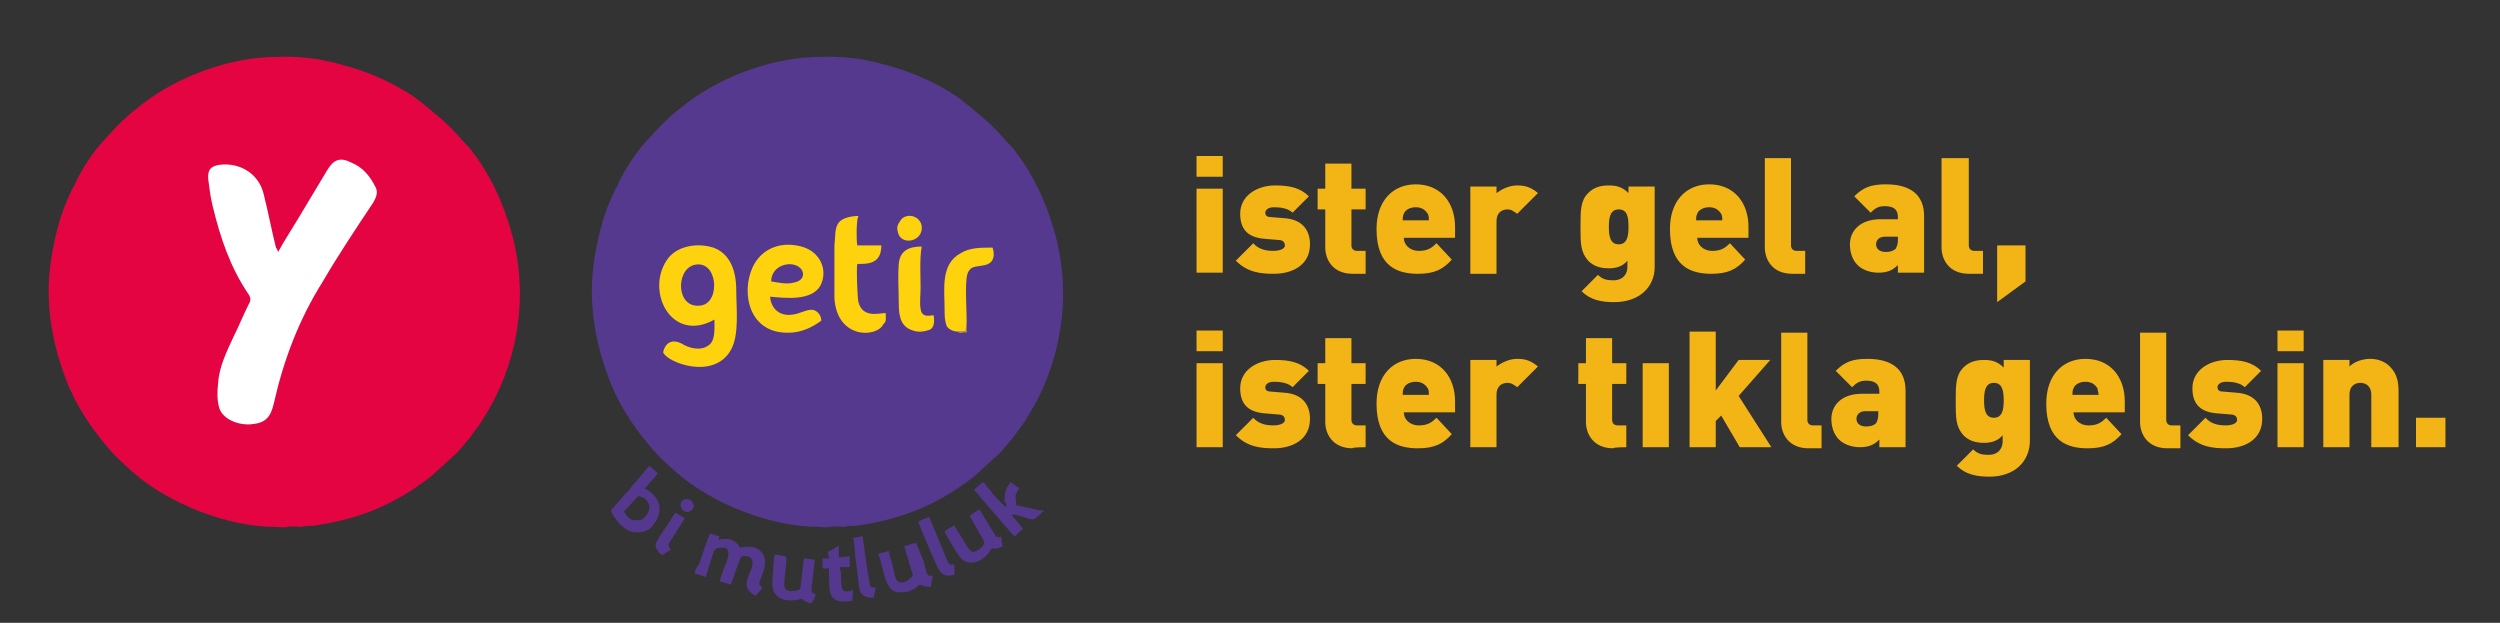 <?xml version="1.0" encoding="utf-8"?>
<!-- Generator: Adobe Illustrator 27.0.0, SVG Export Plug-In . SVG Version: 6.00 Build 0)  -->
<svg version="1.1" id="Layer_1" xmlns="http://www.w3.org/2000/svg" xmlns:xlink="http://www.w3.org/1999/xlink" x="0px" y="0px"
	 viewBox="0 0 229.2 57.1" style="enable-background:new 0 0 229.2 57.1;" xml:space="preserve">
<rect x="0" y="0" width="229.2" height="57.1" fill="#333333" stroke="none"/>
<style type="text/css">
	.st0{fill-rule:evenodd;clip-rule:evenodd;fill:#54398E;}
	.st1{fill:#F3B416;}
	.st2{fill-rule:evenodd;clip-rule:evenodd;fill:#FED20D;}
	.st3{fill-rule:evenodd;clip-rule:evenodd;fill:#E50442;}
	.st4{fill-rule:evenodd;clip-rule:evenodd;fill:#53388E;}
	.st5{fill-rule:evenodd;clip-rule:evenodd;fill:#C29A4F;}
	.st6{fill:#FFFFFF;}
</style>
<g>
	<path class="st0" d="M88.7,9.6l-0.9-0.7c-2.1-1.4-4.4-2.4-6.8-3c-0.3-0.1-1.1-0.3-1.3-0.3c-0.5-0.2-2.6-0.4-3.4-0.4
		c-2.2,0-3.5,0.1-5.6,0.6c-3.1,0.8-6,2.2-8.3,4.1c-0.8,0.6-1.2,1-2,1.8L59.2,13c-0.9,1-1.9,2.5-2.5,3.8c-0.1,0.3-0.3,0.5-0.4,0.8
		c-1,2-1.6,4.5-1.9,6.8c-0.4,3.3,0.1,6.6,1.2,9.7c0.8,2.4,2.2,4.7,3.9,6.7c0.9,1.1,1.5,1.6,2.5,2.5c3.3,2.9,8.7,5,13,5
		c0.4,0,0.7,0.1,1.2,0c0.4-0.1,0.8,0,1.2,0c0.4-0.1,0.7-0.1,1.1-0.1c4.3-0.6,7.6-2,10.9-4.6l2.3-2.1c0.6-0.7,1-1.1,1.7-2.1
		c0.4-0.5,0.7-1,1-1.5c2.5-4.1,4-10,2.4-16.2c-0.8-3-2.1-5.9-4.1-8.3c-0.1-0.1-0.2-0.2-0.3-0.3l-0.9-1c-0.2-0.2-0.4-0.4-0.6-0.6
		c-0.1-0.1-0.2-0.2-0.3-0.3L88.7,9.6z"/>
	<path class="st1" d="M185.7,25.8v-3.3h-2.6v5.2L185.7,25.8z M181.8,25v-2H181c-0.3,0-0.5-0.2-0.5-0.5v-8H178v8.2
		c0,1.1,0.7,2.4,2.5,2.4H181.8z M174,22c0,0.4-0.1,0.6-0.2,0.8c-0.2,0.2-0.5,0.3-0.9,0.3c-0.6,0-0.9-0.3-0.9-0.7
		c0-0.4,0.3-0.7,0.8-0.7h1.2V22L174,22z M176.4,25v-5.2c0-1.9-1.2-2.9-3.5-2.9c-1.4,0-2.1,0.3-2.9,1.1l1.5,1.5
		c0.4-0.4,0.7-0.6,1.3-0.6c0.8,0,1.2,0.3,1.2,1v0.2h-1.6c-1.9,0-2.8,1.1-2.8,2.3c0,0.7,0.2,1.4,0.7,1.9c0.4,0.4,1.1,0.7,1.9,0.7
		c0.8,0,1.3-0.2,1.8-0.7V25L176.4,25L176.4,25L176.4,25z M165.5,25v-2h-0.8c-0.3,0-0.5-0.2-0.5-0.5v-8h-2.4v8.2
		c0,1.1,0.7,2.4,2.5,2.4H165.5z M157.9,20.2h-2.4c0-0.2,0-0.4,0.1-0.6c0.1-0.3,0.5-0.6,1.1-0.6s0.9,0.3,1.1,0.6
		C157.9,19.8,157.9,20,157.9,20.2z M160.3,21.8v-1c0-2.2-1.3-3.9-3.6-3.9c-2.1,0-3.6,1.5-3.6,4.1c0,3.5,2,4.1,3.8,4.1
		c1.5,0,2.3-0.4,3.1-1.3l-1.4-1.5c-0.4,0.4-0.8,0.7-1.6,0.7c-0.9,0-1.4-0.6-1.4-1.2L160.3,21.8L160.3,21.8z M149.3,20.8
		c0,0.8-0.1,1.6-0.9,1.6s-0.9-0.8-0.9-1.6s0.1-1.6,0.9-1.6C149.2,19.2,149.3,19.9,149.3,20.8z M151.7,24.5v-7.4h-2.4v0.6
		c-0.5-0.5-1-0.7-1.8-0.7c-0.8,0-1.4,0.2-1.9,0.7c-0.7,0.7-0.7,1.6-0.7,3.1s0,2.3,0.7,3.1c0.5,0.5,1.1,0.7,1.9,0.7
		c0.7,0,1.3-0.2,1.7-0.7v0.6c0,0.5-0.3,1.2-1.3,1.2c-0.6,0-1-0.1-1.4-0.5l-1.5,1.5c0.8,0.8,1.8,1,3,1
		C150.3,27.7,151.7,26.3,151.7,24.5z M141,17.7c-0.6-0.5-1.1-0.7-1.9-0.7c-0.8,0-1.5,0.4-1.9,0.7v-0.6h-2.4v8h2.4v-4.8
		c0-0.9,0.6-1.1,1-1.1c0.4,0,0.6,0.2,0.9,0.4L141,17.7z M131,20.2h-2.4c0-0.2,0-0.4,0.1-0.6c0.1-0.3,0.5-0.6,1.1-0.6
		s0.9,0.3,1.1,0.6C131,19.8,131,20,131,20.2z M133.4,21.8v-1c0-2.2-1.3-3.9-3.6-3.9c-2.1,0-3.6,1.5-3.6,4.1c0,3.5,2,4.1,3.8,4.1
		c1.5,0,2.3-0.4,3.1-1.3l-1.4-1.5c-0.4,0.4-0.8,0.7-1.6,0.7c-0.9,0-1.4-0.6-1.4-1.2L133.4,21.8L133.4,21.8z M125.2,25v-2h-0.8
		c-0.3,0-0.5-0.2-0.5-0.5v-3.3h1.3v-1.9h-1.3v-2.3h-2.4v2.3h-0.7v1.9h0.7v3.5c0,1.1,0.7,2.4,2.5,2.4H125.2z M120.1,22.4
		c0-1.3-0.7-2.3-2.4-2.4l-1.2-0.1c-0.4,0-0.5-0.2-0.5-0.4c0-0.2,0.2-0.5,0.8-0.5c0.6,0,1.3,0.1,1.7,0.5l1.5-1.5
		c-0.8-0.8-1.8-1-3.1-1c-1.6,0-3.2,0.9-3.2,2.6c0,1.6,0.9,2.2,2.3,2.3l1.2,0.1c0.5,0,0.6,0.3,0.6,0.5c0,0.4-0.7,0.5-1,0.5
		c-0.4,0-1.3,0-1.9-0.7l-1.6,1.6c1.1,1.1,2.3,1.2,3.5,1.2C118.5,25.1,120.1,24.3,120.1,22.4z M112.1,16.2v-1.9h-2.4v1.9H112.1z
		 M112.1,25v-7.7h-2.4V25L112.1,25L112.1,25z"/>
	<path class="st1" d="M224.2,41v-2.7h-2.7V41H224.2z M219.9,41v-5.1c0-0.8-0.1-1.6-0.8-2.3c-0.4-0.4-1-0.7-1.8-0.7
		c-0.6,0-1.4,0.2-1.9,0.7V33H213v8h2.4v-4.8c0-0.9,0.6-1.1,1-1.1s1,0.2,1,1.1V41L219.9,41L219.9,41z M211.2,32.2v-1.9h-2.4v1.9
		H211.2z M211.2,41v-7.7h-2.4V41L211.2,41L211.2,41z M207.4,38.4c0-1.3-0.7-2.3-2.4-2.4l-1.2-0.1c-0.4,0-0.5-0.2-0.5-0.4
		c0-0.2,0.2-0.5,0.8-0.5c0.6,0,1.3,0.1,1.7,0.5l1.5-1.5c-0.8-0.8-1.8-1-3.1-1c-1.6,0-3.2,0.9-3.2,2.6c0,1.6,0.9,2.2,2.3,2.3l1.2,0.1
		c0.5,0,0.6,0.3,0.6,0.5c0,0.4-0.7,0.5-1,0.5c-0.4,0-1.3,0-1.9-0.7l-1.6,1.6c1.1,1.1,2.3,1.2,3.5,1.2
		C205.8,41.1,207.4,40.3,207.4,38.4z M199.9,41v-2h-0.8c-0.3,0-0.5-0.2-0.5-0.5v-8h-2.4v8.2c0,1.1,0.7,2.4,2.5,2.4H199.9z
		 M192.4,36.2H190c0-0.2,0-0.4,0.1-0.6c0.1-0.3,0.5-0.6,1.1-0.6s0.9,0.3,1.1,0.6C192.3,35.8,192.4,36,192.4,36.2z M194.8,37.8v-1
		c0-2.2-1.3-3.9-3.6-3.9c-2.1,0-3.6,1.5-3.6,4.1c0,3.5,2,4.1,3.8,4.1c1.5,0,2.3-0.4,3.1-1.3l-1.4-1.5c-0.4,0.4-0.8,0.7-1.6,0.7
		c-0.9,0-1.4-0.6-1.4-1.2L194.8,37.8L194.8,37.8z M183.7,36.7c0,0.8-0.1,1.6-0.9,1.6s-0.9-0.8-0.9-1.6s0.1-1.6,0.9-1.6
		S183.7,35.9,183.7,36.7z M186.1,40.4V33h-2.4v0.7c-0.5-0.5-1-0.7-1.8-0.7c-0.8,0-1.4,0.2-1.9,0.7c-0.7,0.7-0.7,1.6-0.7,3.1
		c0,1.5,0,2.3,0.7,3.1c0.5,0.5,1.1,0.7,1.9,0.7c0.7,0,1.3-0.2,1.7-0.7v0.6c0,0.5-0.3,1.2-1.3,1.2c-0.6,0-1-0.1-1.4-0.5l-1.5,1.5
		c0.8,0.8,1.8,1,3,1C184.7,43.7,186.1,42.3,186.1,40.4z M172.2,38c0,0.4-0.1,0.6-0.2,0.8c-0.2,0.2-0.5,0.3-0.9,0.3
		c-0.6,0-0.9-0.3-0.9-0.7c0-0.4,0.3-0.7,0.8-0.7h1.2L172.2,38L172.2,38z M174.7,41v-5.2c0-1.9-1.2-2.9-3.5-2.9
		c-1.4,0-2.1,0.3-2.9,1.1l1.5,1.5c0.4-0.4,0.7-0.6,1.3-0.6c0.8,0,1.2,0.3,1.2,1v0.2h-1.6c-1.9,0-2.8,1.1-2.8,2.3
		c0,0.7,0.2,1.4,0.7,1.9c0.4,0.4,1.1,0.7,1.9,0.7c0.8,0,1.3-0.2,1.8-0.7V41L174.7,41L174.7,41L174.7,41z M167,41v-2h-0.8
		c-0.3,0-0.5-0.2-0.5-0.5v-8h-2.4v8.2c0,1.1,0.7,2.4,2.5,2.4H167z M162.4,41l-3-4.7l2.9-3.3h-2.9l-2.1,2.8v-5.4h-2.4V41h2.4v-2.4
		l0.5-0.5l1.7,2.9L162.4,41L162.4,41z M153,41v-7.7h-2.4V41L153,41L153,41z M149.1,41v-2h-0.8c-0.3,0-0.5-0.2-0.5-0.5v-3.3h1.3v-1.9
		h-1.3V31h-2.4v2.3h-0.7v1.9h0.7v3.5c0,1.1,0.7,2.4,2.5,2.4C147.9,41,149.1,41,149.1,41z M141,33.6c-0.6-0.5-1.1-0.7-1.9-0.7
		c-0.8,0-1.5,0.4-1.9,0.7V33h-2.4v8h2.4v-4.8c0-0.9,0.6-1.1,1-1.1c0.4,0,0.6,0.2,0.9,0.4L141,33.6z M131,36.2h-2.4
		c0-0.2,0-0.4,0.1-0.6c0.1-0.3,0.5-0.6,1.1-0.6c0.6,0,0.9,0.3,1.1,0.6C131,35.8,131,36,131,36.2z M133.4,37.8v-1
		c0-2.2-1.3-3.9-3.6-3.9c-2.1,0-3.6,1.5-3.6,4.1c0,3.5,2,4.1,3.8,4.1c1.5,0,2.3-0.4,3.1-1.3l-1.4-1.5c-0.4,0.4-0.8,0.7-1.6,0.7
		c-0.9,0-1.4-0.6-1.4-1.2L133.4,37.8L133.4,37.8z M125.2,41v-2h-0.8c-0.3,0-0.5-0.2-0.5-0.5v-3.3h1.3v-1.9h-1.3V31h-2.4v2.3h-0.7
		v1.9h0.7v3.5c0,1.1,0.7,2.4,2.5,2.4C123.9,41,125.2,41,125.2,41z M120.1,38.4c0-1.3-0.7-2.3-2.4-2.4l-1.2-0.1
		c-0.4,0-0.5-0.2-0.5-0.4c0-0.2,0.2-0.5,0.8-0.5c0.6,0,1.3,0.1,1.7,0.5l1.5-1.5c-0.8-0.8-1.8-1-3.1-1c-1.6,0-3.2,0.9-3.2,2.6
		c0,1.6,0.9,2.2,2.3,2.3l1.2,0.1c0.5,0,0.6,0.3,0.6,0.5c0,0.4-0.7,0.5-1,0.5c-0.4,0-1.3,0-1.9-0.7l-1.6,1.6c1.1,1.1,2.3,1.2,3.5,1.2
		C118.5,41.1,120.1,40.3,120.1,38.4z M112.1,32.2v-1.9h-2.4v1.9H112.1z M112.1,41v-7.7h-2.4V41L112.1,41L112.1,41z"/>
	<path class="st2" d="M65.5,29.3c0,0.9,0.1,2-0.6,2.4c-0.7,0.5-1.8,0.2-2.4-0.2c-1.4-0.7-1.7,0.7-1.7,0.8c0.3,0.9,4.6,2.6,6.2-0.2
		c0.8-1.4,0.5-3.8,0.5-5.5c0-2-0.7-3.4-2.1-3.9c-1.6-0.5-3.5-0.1-4.3,1.2C59.2,26.8,61.6,31.5,65.5,29.3 M63.6,24.3
		c2.2-0.6,2.5,3.4,0.7,3.7C62,28.4,61.9,24.8,63.6,24.3z"/>
	<path class="st2" d="M75.3,29.4c0-0.5-0.4-1-0.9-1c-0.5,0-1,0.3-1.5,0.4c-1.3,0.3-2.2-0.4-2.3-1.6c1.2,0.1,4,0.5,4.7-1.2
		c0.6-1.4-0.2-3.2-2.3-3.5c-1.8-0.3-3.3,0.5-4,2c-1.1,2.4-0.3,6.1,3.3,6C73.6,30.5,74.6,29.9,75.3,29.4 M70.7,25.8
		c0-1.5,1.9-2,2.7-1.2c0.5,0.6,0.1,1.2-0.6,1.3C72.2,26.1,71.3,25.9,70.7,25.8z"/>
	<path class="st2" d="M81.2,28.7c-0.6,0-2.1,0.5-2.5-1c-0.1-0.5-0.2-3.1-0.1-3.5c1,0,2.2,0,2.2-1.7l-2.2,0c-0.1-0.5-0.1-2.3,0.1-2.7
		c-0.7,0-1.5,0.2-1.8,0.6c-0.4,0.5-0.3,1.3-0.4,2.1c0,1,0,4,0,4.8c0.2,3.8,3.9,3.7,4.5,2.4C81.3,29.5,81.2,29.1,81.2,28.7"/>
	<path class="st2" d="M87.8,30.4l0.8,0l0-0.4c0.1-0.9-0.2-4,0.1-4.9c0.3-0.8,0.8-0.6,1.6-0.8c0.9-0.2,0.9-1,0.7-1.6
		c-1.1,0-2.1,0-2.9,0.5c-1.9,1-1.5,3.3-1.5,5.2c0,0.5,0,1,0.2,1.5C86.9,30.1,87.3,30.4,87.8,30.4"/>
	<path class="st2" d="M85.6,28.9c-0.3,0-1.1,0.3-1.2-0.6c-0.1-0.4,0-1.4,0-1.9c0-1.2-0.1-2.6,0.1-3.8c-1.2,0-2,0.4-2.1,1.6
		c-0.1,1.2,0,2.5,0,3.7c0,1.3,0.3,2.1,1.3,2.4c0.5,0.2,1.1,0.1,1.6-0.1C85.6,30,85.7,29.6,85.6,28.9"/>
	<path class="st2" d="M83.2,19.8c-0.4,0.1-0.5,0.2-0.7,0.5c-0.2,0.3-0.3,0.5-0.2,0.9c0.2,1.4,2.4,1,2.2-0.5
		C84.4,20.1,83.8,19.7,83.2,19.8"/>
	<path class="st3" d="M38.9,9.6l-0.9-0.7c-2.1-1.4-4.4-2.4-6.8-3c-0.3-0.1-1.1-0.3-1.3-0.3c-0.5-0.2-2.6-0.4-3.4-0.4
		c-2.2,0-3.5,0.1-5.6,0.6c-3.1,0.8-6,2.2-8.3,4.1c-0.8,0.6-1.2,1-2,1.8L9.4,13c-0.9,1-1.9,2.5-2.5,3.8c-0.1,0.3-0.3,0.5-0.4,0.8
		c-1,2-1.6,4.5-1.9,6.8c-0.4,3.3,0.1,6.6,1.2,9.7c0.8,2.4,2.2,4.7,3.9,6.7c0.9,1.1,1.5,1.6,2.5,2.5c3.3,2.9,8.7,5,13,5
		c0.4,0,0.7,0.1,1.2,0c0.4-0.1,0.8,0,1.2,0c0.4-0.1,0.7-0.1,1.1-0.1c4.3-0.6,7.6-2,10.9-4.6l2.3-2.1c0.6-0.7,1-1.1,1.7-2.1
		c0.4-0.5,0.7-1,1-1.5c2.5-4.1,4-10,2.4-16.2c-0.8-3-2.1-5.9-4.1-8.3c-0.1-0.1-0.2-0.2-0.3-0.3l-0.9-1c-0.2-0.2-0.4-0.4-0.6-0.6
		c-0.1-0.1-0.2-0.2-0.3-0.3L38.9,9.6z"/>
	<path class="st4" d="M63.7,52.6c0.3,0,0.7,0.2,1,0.3l0.5-1.6c0.3-0.9,0.2-1.1,1.1-1.1c0.9,0,0.3,1.4,0.1,1.8
		c-0.1,0.3-0.4,1.1-0.4,1.3l1,0.3c0.2-0.4,0.8-2.5,1-2.6C68,51,69,50.8,69,51.6s-1,1.8-0.3,2.6c0.2,0.2,0.3,0.3,0.6,0.4l0.6-0.7
		c-0.1-0.2-0.3-0.2-0.3-0.4c0.1-0.6,1.1-2.1,0.1-3c-0.6-0.6-1.4-0.3-1.9-0.3c-0.1-0.4-0.7-0.8-1.2-0.8c-0.3,0-0.4,0-0.7,0.1
		c0-0.2,0-0.2,0.1-0.3c-0.3-0.1-0.6-0.2-0.9-0.3c-0.2,0.4-0.8,2.2-1,2.8C63.9,51.9,63.7,52.3,63.7,52.6"/>
	<path class="st4" d="M56,46.8c0.1,0.2,0.2,0.5,0.4,0.7c0.4,0.6,1.1,1.3,1.9,1.3c0.7,0,1.2-0.1,1.6-0.7c0.8-1,0.8-2.2-0.3-3
		c-0.2-0.2-0.3-0.2-0.5-0.3l0.6-0.7c0.1-0.1,0.2-0.2,0.3-0.3c0.1-0.2,0.2-0.2,0.3-0.4c-0.1-0.1-0.6-0.6-0.8-0.7
		c-0.1,0.2-1.7,2-1.9,2.3c-0.1,0.1-0.1,0.1-0.2,0.2L56,46.8z M58.5,47.7c-0.6,0-0.8,0-1.3-0.8l1.3-1.4c0.7,0,1.5,0.9,0.7,1.8
		C59.1,47.5,58.8,47.7,58.5,47.7z"/>
	<path class="st4" d="M92.2,46.5l-0.8-0.8c-0.1-0.1-0.1-0.2-0.3-0.3c-0.1-0.1-0.1-0.2-0.2-0.3l-0.5-0.6c-0.1-0.2-0.1-0.2-0.3-0.3
		c-0.1,0.1-0.7,0.6-0.8,0.7l3.7,4.3c0.2-0.2,0.5-0.5,0.8-0.7c-0.3-0.4-0.8-1-1-1.2c0.1-0.2,0-0.2,0.7,0c1.3,0.4,1.2,0.5,1.9-0.2
		c0.1-0.1,0.1-0.2,0.3-0.2c-0.1-0.2,0-0.1-0.3-0.1l-2.3-0.5c0.1-0.3,0-0.6,0-0.9c0.1-0.3,0.3-0.5,0.3-0.7c-0.3-0.1-0.5-0.4-0.8-0.5
		c0,0.2-0.1,0.2-0.3,0.5c-0.2,0.5-0.2,0.8-0.2,1.3C92.3,46.2,92.3,46.2,92.2,46.5"/>
	<path class="st4" d="M88.9,47.3c0.1,0.2,1.1,1.9,1.3,2.3c0.2,0.4-0.6,1-1,1c-0.3,0-0.7-0.8-0.9-1.1l-0.8-1.3
		c-0.2,0-0.7,0.4-0.9,0.5c0,0.2,1.3,2.3,1.5,2.5c0.9,0.9,2.3,0.1,2.8-0.9c0.5,0,0.6,0,1-0.2c0-0.3-0.1-0.6-0.1-0.9
		c-0.3,0.1-0.4,0.1-0.6-0.2l-1.4-2.3c-0.2,0.1-0.3,0.2-0.5,0.3C89.2,47.1,89,47.2,88.9,47.3"/>
	<path class="st4" d="M70.8,53.5c0,1.3,1.1,1.7,2.2,1.5c0.2,0,0.4-0.1,0.5-0.1c0,0,0.5,0.4,0.8,0.4c0.2,0,0.4-0.5,0.5-0.8
		c-0.4-0.2-0.5,0-0.3-1.4l0.2-1.8c-0.3,0-0.7-0.1-1-0.1l-0.2,1.7c0,0.3-0.1,0.6-0.1,0.9c-0.1,0.2,0,0.2-0.2,0.3
		c-0.4,0.1-1.3,0.3-1.3-0.5c0-0.7,0.2-1.7,0.2-2.4c0-0.3-0.3-0.2-0.6-0.3c-0.6-0.1-0.5-0.2-0.6,1C70.9,52.4,70.8,52.9,70.8,53.5"/>
	<path class="st4" d="M82.9,50.1l0.4,1.3c0.1,0.5,0.3,0.9,0.4,1.4c-0.4,0.3-0.5,0.6-1.1,0.6c-0.5,0-0.6-0.7-0.7-1.3
		c-0.1-0.3-0.1-0.5-0.2-0.8c-0.1-0.2-0.2-0.6-0.2-0.8c-0.2,0.1-0.8,0.2-1,0.3c0.5,0.9,0.5,3.5,1.9,3.5c0.6,0,0.7,0,1.2-0.2
		c0.2-0.1,0.5-0.3,0.7-0.5c0.3,0.1,0.5,0.2,0.9,0.2c0.2,0,0.2-0.2,0.2-0.4c0-0.2,0.1-0.3,0.1-0.6c-0.6,0-0.5-0.1-0.8-1.3L84,49.8
		C83.6,49.8,83.2,50,82.9,50.1"/>
	<path class="st4" d="M75.9,50.6c0,0.3,0.1,0.3,0.1,0.6h-0.6c0,1.2-0.1,0.9,0.6,0.9c0,0.6,0,1.8,0.1,2.2c0.1,0.3,0.1,0.4,0.4,0.6
		c0.4,0.4,1.1,0.2,1.6,0.2c0.1-0.3,0.1-0.6,0.1-1c-0.3,0.1-0.9,0.3-1-0.2s-0.1-0.8-0.1-1.3c0-0.3-0.1-0.3-0.1-0.6
		c1.2,0,0.9,0,0.9-0.3v-0.7l-1,0.1v-1.1C76.8,50.1,76.1,50.5,75.9,50.6"/>
	<path class="st4" d="M84.2,47.8c0,0.3,1.5,3.6,1.7,4.1c0.4,0.8,0.7,1,1.6,0.8c0-0.2,0-0.8,0-0.9c-0.1-0.2-0.4,0.2-0.6-0.3
		c-0.1-0.2-0.2-0.4-0.3-0.7l-1.4-3.4C84.8,47.5,84.5,47.7,84.2,47.8"/>
	<path class="st4" d="M78.2,49.3c0.1,0.1,0.2,1.4,0.2,1.6l0.3,2.4c0.1,0.9,0.1,1.5,1.4,1.5c0-0.2,0.2-0.8,0.2-0.9
		c-0.2,0-0.3-0.1-0.5-0.1c-0.1-0.2-0.7-4.3-0.7-4.7C79,49.2,78.5,49.3,78.2,49.3"/>
	<path class="st4" d="M60.7,50.9c0.2-0.1,0.6-0.4,0.8-0.5c-0.2-0.4-0.3-0.4-0.1-0.7l1.4-2.2c-0.3-0.1-0.6-0.4-0.9-0.5L61,48.4
		c-0.3,0.4-0.8,1.2-0.9,1.5C60.1,50.3,60.4,50.7,60.7,50.9"/>
	<path class="st4" d="M62.4,46.3c0,0.6,0.6,0.8,1,0.5c0.1-0.1,0.2-0.3,0.2-0.4C63.5,45.5,62.4,45.6,62.4,46.3"/>
	<path class="st5" d="M87.8,30.4c0.1,0.2,0.6,0.1,0.8,0.1c0-0.2,0-0.3-0.1-0.4l0,0.4L87.8,30.4z"/>
	<g>
		<g>
			<path class="st6" d="M25.5,23.1c0.6-1.1,1.2-2,1.8-3c0.9-1.5,1.8-3,2.7-4.5c0.6-1,1.2-1.2,2.2-0.7c1,0.4,1.7,1.2,2.2,2.2
				c0.3,0.5,0.1,1-0.2,1.5c-1.6,2.4-3.2,4.8-4.6,7.2C27.4,29.3,26,33,25.1,37c-0.3,1.3-0.8,1.8-2.1,1.9c-1.2,0.1-2.6-0.5-2.9-1.5
				c-0.2-0.7-0.2-1.5-0.1-2.3c0.1-1.5,0.8-2.9,1.4-4.2c0.5-1,0.9-2,1.4-3c0.2-0.3,0.2-0.6,0-0.9c-1.7-2.5-2.6-5.2-3.3-8.1
				c-0.2-0.8-0.3-1.6-0.4-2.4c-0.1-0.9,0.2-1.3,1.1-1.4c1.9-0.2,3.6,0.9,4,2.8c0.4,1.6,0.7,3.2,1.1,4.8
				C25.4,22.8,25.4,22.9,25.5,23.1z"/>
		</g>
	</g>
</g>
</svg>
